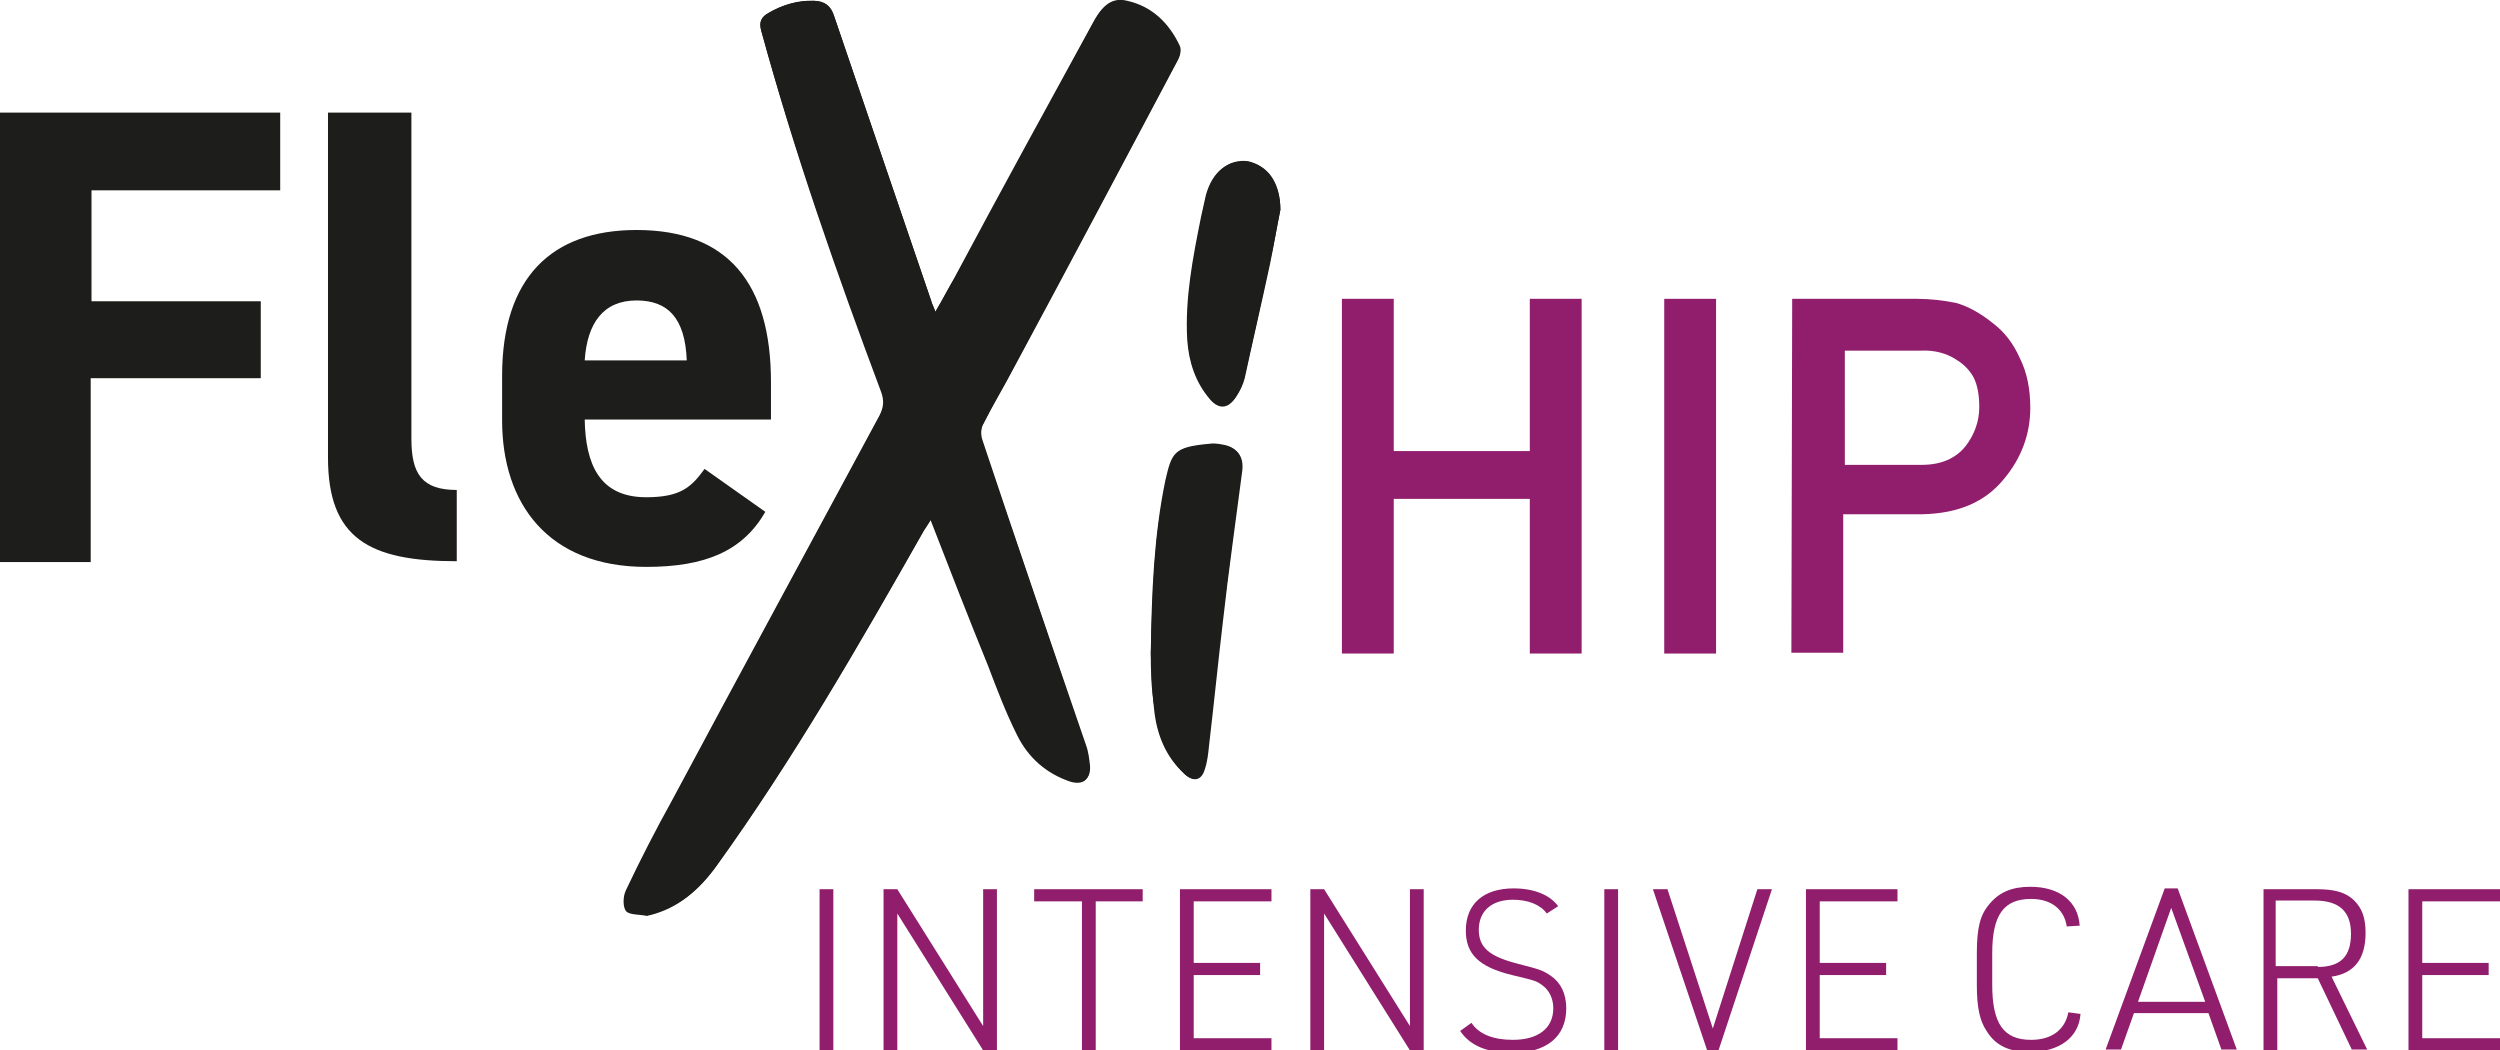<svg xmlns="http://www.w3.org/2000/svg" xmlns:xlink="http://www.w3.org/1999/xlink" id="Ebene_1" x="0px" y="0px" viewBox="0 0 308.7 129.7" style="enable-background:new 0 0 308.7 129.7;" xml:space="preserve"><style type="text/css">	.st0{fill:#1D1D1B;}	.st1{fill:#901E6D;}</style><g>	<path class="st0" d="M34.6,13.9v9.6H11.3v13.7h20.9v9.5H11.2v22.7H0V13.9L34.6,13.9L34.6,13.9z"></path>	<path class="st0" d="M40.5,13.9h10.3v40.3c0,4.3,1.3,6.3,5.6,6.3v8.8c-10.8,0-15.9-2.8-15.9-12.8L40.5,13.9L40.5,13.9z"></path>	<path class="st0" d="M94.5,63.2C91.7,68.1,87,70,79.8,70C67.7,70,62,62.2,62,51.9v-5.5c0-12.1,6.1-18,16.6-18   c11.3,0,16.6,6.6,16.6,18.8v4.6H72.2c0.1,5.5,1.8,9.6,7.6,9.6c4.3,0,5.6-1.3,7.2-3.5L94.5,63.2L94.5,63.2z M72.2,44.5h12.6   c-0.2-5.2-2.3-7.4-6.2-7.4C74.5,37.1,72.5,39.9,72.2,44.5L72.2,44.5z"></path></g><g>	<path class="st0" d="M115.5,38.5c-0.2-0.6-0.4-0.9-0.5-1.3c-4-11.7-8-23.5-12-35.2c-0.4-1.3-1.2-1.8-2.5-1.9   c-2-0.1-3.9,0.5-5.6,1.5C94,2.1,93.7,2.7,94,3.8c4.1,15.1,9.3,29.9,14.8,44.6c0.4,1.1,0.3,1.9-0.2,2.9   C100.1,67.1,91.5,82.9,83,98.8c-2,3.6-3.9,7.3-5.7,11.1c-0.4,0.8-0.4,2.1,0,2.6s1.7,0.4,2.6,0.6c0.1,0,0.2-0.1,0.4-0.1   c3.5-0.9,6-3.1,8-5.9C97.9,93.8,106,79.7,114,65.6c0.2-0.4,0.5-0.8,0.9-1.4c2.4,6.2,4.7,12.1,7.1,18c1.1,2.9,2.2,5.8,3.6,8.6   c1.4,2.8,3.6,4.7,6.5,5.7c1.6,0.5,2.5-0.2,2.4-1.8c0-0.9-0.2-1.7-0.5-2.6c-4.2-12.6-8.5-25.2-12.8-37.7c-0.2-0.6-0.1-1.4,0.1-1.9   c1.2-2.4,2.6-4.7,3.8-7c6.7-12.6,13.5-25.2,20.2-37.9c0.3-0.5,0.6-1.4,0.3-1.8c-1.4-2.8-3.4-4.9-6.5-5.6c-2.3-0.5-3.4,1.2-4.3,2.9   c-5.7,10.4-11.4,20.8-17,31.3C117.1,35.6,116.4,37,115.5,38.5L115.5,38.5z M142.1,80.7c0.1,1.7,0.1,4.3,0.4,6.8   c0.3,3.1,1.4,5.9,3.7,8c1.1,1.1,2.1,0.8,2.5-0.7c0.3-0.9,0.4-2,0.5-2.9c0.6-5.1,1.1-10.1,1.7-15.2c0.8-6.2,1.6-12.4,2.4-18.7   c0.2-1.7-0.6-2.8-2.3-3.1c-0.6-0.1-1.1-0.2-1.7-0.1c-4.4,0.4-4.6,1.1-5.4,4.5C142.5,66.1,142.2,73,142.1,80.7L142.1,80.7z    M158.1,25.9c0-3.4-1.6-5.6-4.1-5.9c-2.4-0.3-4.3,1.2-5.1,4.1c-0.2,0.9-0.4,1.8-0.6,2.7c-1,5-2,10-1.7,15.2c0.2,2.7,1,5.2,2.8,7.3   c1.1,1.3,2.3,1.2,3.2-0.3c0.4-0.7,0.8-1.5,1-2.2c1.1-4.7,2.1-9.3,3.1-14C157.3,30.3,157.7,27.9,158.1,25.9L158.1,25.9z"></path>	<path class="st0" d="M115.5,38.5c0.9-1.5,1.6-2.9,2.4-4.2c5.7-10.4,11.3-20.8,17-31.3c0.9-1.7,2-3.5,4.3-2.9   c3.1,0.7,5.2,2.8,6.5,5.6c0.2,0.5,0,1.3-0.3,1.8c-6.7,12.6-13.4,25.3-20.2,37.9c-1.2,2.3-2.6,4.6-3.8,7c-0.3,0.5-0.3,1.3-0.1,1.9   c4.2,12.6,8.5,25.2,12.8,37.7c0.3,0.8,0.4,1.7,0.5,2.6c0.1,1.6-0.9,2.3-2.4,1.8c-3-1-5.2-3-6.5-5.7c-1.4-2.8-2.4-5.7-3.6-8.6   c-2.4-5.9-4.6-11.8-7.1-18c-0.4,0.6-0.6,1-0.9,1.4c-8,14.1-16.1,28.2-25.6,41.4c-2.1,2.9-4.6,5-8,5.9c-0.1,0-0.3,0.1-0.4,0.1   c-0.9-0.1-2.2,0-2.6-0.6c-0.4-0.5-0.4-1.9,0-2.6c1.8-3.7,3.7-7.4,5.7-11.1c8.5-15.8,17-31.7,25.6-47.5c0.5-1,0.6-1.8,0.2-2.9   C103.3,33.7,98.2,18.9,94,3.8c-0.3-1.1,0-1.7,0.9-2.2c1.7-1,3.6-1.5,5.6-1.5c1.3,0,2.1,0.6,2.5,1.9c4,11.8,8,23.5,12,35.2   C115.1,37.6,115.3,37.9,115.5,38.5L115.5,38.5z"></path>	<path class="st0" d="M142.1,80.7c0.2-7.7,0.4-14.6,1.9-21.3c0.8-3.4,1-4.2,5.4-4.5c0.6-0.1,1.1,0,1.7,0.1c1.7,0.3,2.5,1.4,2.3,3.1   c-0.8,6.2-1.7,12.4-2.4,18.7c-0.6,5.1-1.1,10.1-1.7,15.2c-0.1,1-0.2,2-0.5,2.9c-0.4,1.5-1.4,1.7-2.5,0.7c-2.3-2.2-3.4-5-3.7-8   C142.1,85,142.1,82.4,142.1,80.7L142.1,80.7z"></path>	<path class="st0" d="M158.1,25.9c-0.4,1.9-0.8,4.4-1.3,6.8c-1,4.7-2.1,9.3-3.1,14c-0.2,0.8-0.6,1.6-1,2.2c-0.9,1.4-2.1,1.6-3.2,0.3   c-1.8-2.1-2.7-4.6-2.8-7.3c-0.3-5.1,0.7-10.2,1.7-15.2c0.2-0.9,0.4-1.8,0.6-2.7c0.8-2.8,2.7-4.4,5.1-4.1   C156.4,20.4,158.1,22.6,158.1,25.9L158.1,25.9z"></path></g><g>	<path class="st1" d="M188.9,61.6h-16.8v19.1h-6.4V36.9h6.4v18.8h16.8V36.9h6.4v43.8h-6.4V61.6z"></path>	<path class="st1" d="M205.5,36.9h6.4v43.8h-6.4V36.9z"></path>	<path class="st1" d="M221.3,36.9h15.4c1.7,0,3.3,0.2,4.8,0.5c1.5,0.4,3.1,1.3,4.7,2.6c1.3,1,2.4,2.4,3.2,4.2   c0.9,1.8,1.3,3.8,1.3,6.2c0,3.2-1.1,6.2-3.3,8.8c-2.3,2.8-5.6,4.2-10,4.3h-9.8v17.1h-6.4L221.3,36.9L221.3,36.9z M227.8,57.4h9.5   c2.4,0,4.2-0.8,5.4-2.3c1.1-1.4,1.7-3.1,1.7-4.8c0-1.5-0.2-2.7-0.7-3.7c-0.5-0.9-1.2-1.6-2-2.1c-1.3-0.9-2.9-1.3-4.6-1.2h-9.3   L227.8,57.4L227.8,57.4z"></path></g><g>	<path class="st1" d="M101.2,109.8h1.7v19.9h-1.7V109.8z"></path>	<path class="st1" d="M109.1,109.8h1.7l10.6,16.9v-16.9h1.7v19.9h-1.7l-10.6-16.9v16.9h-1.7V109.8z"></path>	<path class="st1" d="M133.6,111.3h-5.9v-1.5h13.4v1.5h-5.8v18.4h-1.7V111.3z"></path>	<path class="st1" d="M145.7,109.8H157v1.5h-9.6v7.6h8.2v1.5h-8.2v7.8h9.6v1.5h-11.3L145.7,109.8L145.7,109.8z"></path>	<path class="st1" d="M161.8,109.8h1.7l10.6,16.9v-16.9h1.7v19.9h-1.7l-10.6-16.9v16.9h-1.7V109.8z"></path>	<path class="st1" d="M181.7,126.3c0.9,1.4,2.7,2.1,5.1,2.1c3.1,0,5-1.4,5-3.9c0-1.2-0.5-2.2-1.3-2.8c-0.8-0.6-0.9-0.6-3.8-1.3   c-4.1-1-5.7-2.6-5.7-5.5c0-3.3,2.2-5.2,5.9-5.2c2.5,0,4.5,0.8,5.5,2.2l-1.4,0.9c-0.8-1.1-2.3-1.7-4.2-1.7c-2.6,0-4.2,1.4-4.2,3.7   c0,2.2,1.3,3.3,4.8,4.2c2.7,0.7,3.1,0.8,4.1,1.5c1.2,0.8,1.9,2.2,1.9,4c0,3.5-2.4,5.5-6.7,5.5c-3.1,0-5.2-0.9-6.4-2.7L181.7,126.3   L181.7,126.3z"></path>	<path class="st1" d="M198.1,109.8h1.7v19.9h-1.7V109.8z"></path>	<path class="st1" d="M204.1,109.8h1.8l5.6,17.2l5.5-17.2h1.8l-6.6,19.9h-1.4L204.1,109.8L204.1,109.8z"></path>	<path class="st1" d="M223,109.8h11.3v1.5h-9.6v7.6h8.2v1.5h-8.2v7.8h9.6v1.5H223V109.8L223,109.8z"></path>	<path class="st1" d="M256.9,125.2c-0.2,2.9-2.6,4.7-6.3,4.7c-2.5,0-4.2-0.8-5.3-2.6c-0.8-1.2-1.2-2.8-1.2-5.6v-4   c0-3.1,0.4-4.7,1.5-6c1.2-1.5,2.8-2.2,5.1-2.2c3.6,0,5.9,1.8,6.1,4.8l-1.6,0.1c-0.3-2.1-1.9-3.4-4.4-3.4c-3.4,0-4.8,2-4.8,6.7v3.9   c0,4.8,1.4,6.8,4.8,6.8c2.6,0,4.2-1.3,4.6-3.4L256.9,125.2L256.9,125.2z"></path>	<path class="st1" d="M263.5,125.1l-1.6,4.5h-1.9l7.3-19.9h1.6l7.3,19.9h-1.9l-1.6-4.5H263.5L263.5,125.1z M268.1,112.1l-4.1,11.6   h8.3L268.1,112.1L268.1,112.1z"></path>	<path class="st1" d="M281.2,129.7h-1.7v-19.9h6.6c2.2,0,3.6,0.4,4.6,1.4c1,1,1.4,2.2,1.4,4c0,3.2-1.4,5-4.2,5.4l4.4,9h-1.9   l-4.2-8.8h-5L281.2,129.7L281.2,129.7z M286.2,119.4c2.8,0,4.1-1.3,4.1-4.1s-1.5-4.1-4.5-4.1h-4.8v8.1H286.2z"></path>	<path class="st1" d="M297.4,109.8h11.3v1.5h-9.6v7.6h8.2v1.5h-8.2v7.8h9.6v1.5h-11.3V109.8L297.4,109.8z"></path></g></svg>